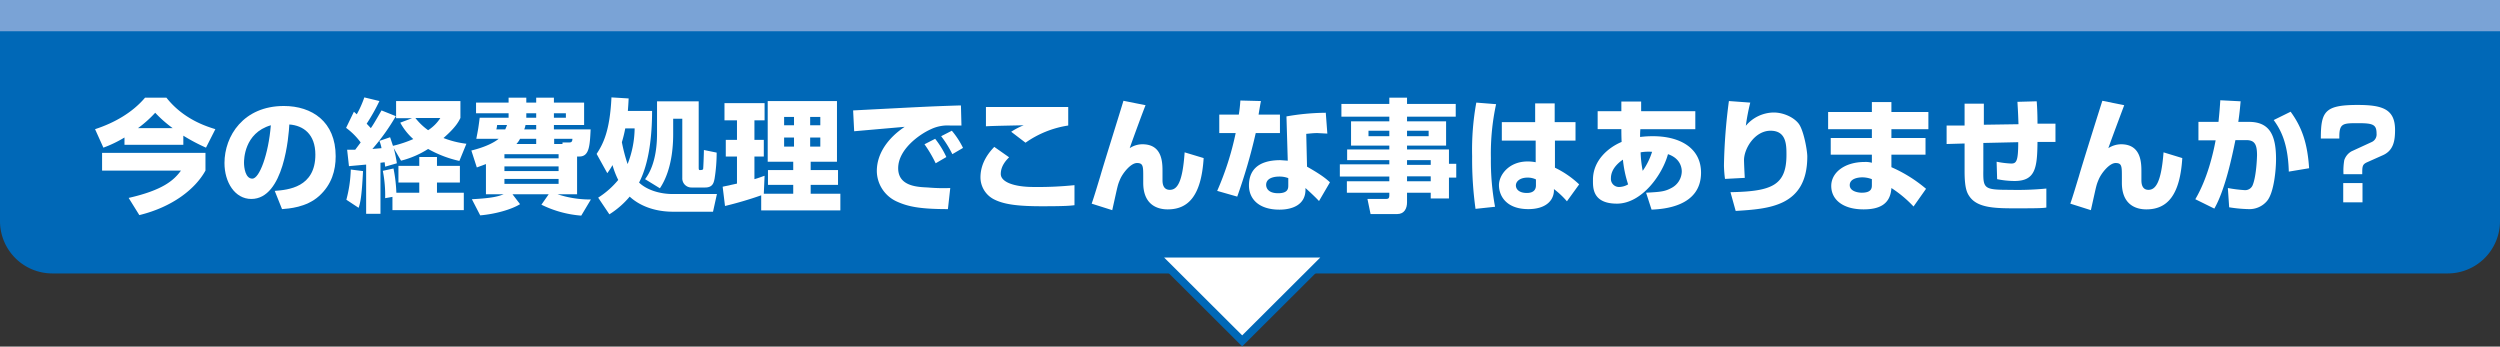 <svg xmlns="http://www.w3.org/2000/svg" viewBox="0 0 960 133.1"><rect x="0" y="0" width="960" height="133.1" fill="#333333" stroke="none"/><title>アセット 155</title><g id="レイヤー_2" data-name="レイヤー 2"><g id="ワイヤー"><path d="M960,0V85a20.1,20.1,0,0,1-20,20H20A20.1,20.1,0,0,1,0,85V0" fill="#0068b7"/><rect width="960" height="12" fill="#7aa3d6"/><path d="M47.8,52.8a46.2,46.2,0,0,1-8.1,3.9l-3.2-7.1c7.4-2.4,14.4-6.4,19.2-12.1h8.2c6.6,8.4,15.6,11.1,18.8,12.1l-3.6,7.1a71.4,71.4,0,0,1-8.7-4.6v3.5H47.8Zm31.1,5.9v6.8c-3.9,7.1-12.7,14-25.4,17.1L49.4,76c13.2-3,17.4-6.8,20.1-10.5H39.2V58.7ZM66.3,49.2a47.1,47.1,0,0,1-6.7-5.9A44.6,44.6,0,0,1,53,49.2Z" fill="#fff"/><path d="M105.5,73.3c5.1-.4,15.6-1.3,15.6-13.9,0-7.9-4.6-11.2-10-11.6-.2,4.1-2,28.6-14.6,28.6-6.3,0-10.3-6.4-10.3-13.8,0-10.4,7.3-21.9,22.8-21.9,10.8,0,19.9,6,19.9,19.3,0,5.4-1.5,10.9-6.4,15.3s-11.7,4.8-14.2,5ZM93.7,62.5c0,1.8.5,6.1,3.2,6.1s6.2-9.3,7.1-20.5C93.7,51.1,93.7,61.4,93.7,62.5Z" fill="#fff"/><path d="M133.3,57.5h3.1l2.1-2.8a26.2,26.2,0,0,0-5.6-5.6l3-6.2,1.1,1a39.7,39.7,0,0,0,2.9-6.5l5.8,1.4a73.5,73.5,0,0,1-4.9,8.7l1.6,1.7c.8-1.1,1.8-2.8,4.1-6.8l5.5,2.2a80.1,80.1,0,0,1-9,12.6l3.5-.3a14.7,14.7,0,0,0-.8-2.8l4.1-1.4,1.1,3.3a45.1,45.1,0,0,0,7.8-2.6,23.1,23.1,0,0,1-5-6.3l4.5-1.7h-6.1V38.8h24.7v6.5c-.7,1.4-1.7,3.5-6.5,7.7a36,36,0,0,0,8.8,2.2l-2.7,6.6a43.7,43.7,0,0,1-12-4.6A35.5,35.5,0,0,1,154,61.7l-2.8-4.8a54.1,54.1,0,0,1,1.2,5.8L147.9,64c-.1-.8-.1-1.1-.2-1.7l-1.6.2V82.1h-5.5V63.2l-6.6.6Zm6.1,8.2c-.5,10.2-1.1,12.4-1.7,14.1L133,76.7a49.9,49.9,0,0,0,1.7-11.6Zm11.3,9.9-2.8.5a48.1,48.1,0,0,0-.9-10.5l4.1-.9a55.7,55.7,0,0,1,1.1,9.3H161V70.1h-8V63.7h8V60.3h6.8v3.4h8.8v6.4h-8.8V74h10.3v6.7H150.7Zm8.8-30.3a23.7,23.7,0,0,0,4.9,4.7,15.5,15.5,0,0,0,4.7-4.7Z" fill="#fff"/><path d="M186.6,63l-3.5,1.3L181,57.8c5.7-1.4,8.9-3.2,10.5-4.5h-8.6c.7-3.6.8-4.1,1.3-8.1h11.1V43.5H182.8V39.4h12.5V37.5h6.8v1.9h3.8V37.5h6.8v1.9h11.6V48H212.7v1.7h14.1c-.3,6.2-.5,10.4-4.3,10.4h-.9V74.6h-7.5a39.8,39.8,0,0,0,12.8,2l-3.7,6.2a41.7,41.7,0,0,1-15.3-4.2l2.8-4H196.8l2.9,3.8c-3.2,2-9.4,3.8-15.3,4.3l-3.2-6.2c7.8-.4,10.2-1.1,12.2-1.9h-6.8Zm4.3-15a12.2,12.2,0,0,1-.3,1.7H194a15,15,0,0,0,.7-1.7Zm2.8,12.8h20.8V59.2H193.7Zm0,3.1v1.8h20.8V63.9Zm0,4.8v1.9h20.8V68.7Zm12.2-13.4v-2h-6.2a9.2,9.2,0,0,1-1.4,2Zm0-7.3h-4.1a7.7,7.7,0,0,1-.5,1.7h4.6Zm-3.8-2.8h3.8V43.5h-3.8Zm10.6,0h4.6V43.5h-4.6ZM216,55.3v-.6h2.5c.6,0,1.3,0,1.3-1.4h-7v2Z" fill="#fff"/><path d="M229.1,59.1c2.5-3.8,5.1-8.8,5.7-21.7l6.6.4c-.1,2.3-.2,3.4-.3,4.8h9.3c0,8.9-1,19.9-5,27.5,3,2.9,8.1,4.4,12.8,4.4h17.1l-1.5,6.8H258.5c-10.2,0-15.4-4.6-16.7-5.8a33.2,33.2,0,0,1-7.8,6.8l-4.3-6.4a32.8,32.8,0,0,0,7.7-6.8,33.1,33.1,0,0,1-2.2-5.7,28.7,28.7,0,0,1-2,3.1Zm11-9.8a49.5,49.5,0,0,1-1.3,5.3A65.5,65.5,0,0,0,241,63a38.5,38.5,0,0,0,2.7-13.7Zm28.2-10.4V64.3c0,.5,0,1,.4,1s1.2,0,1.3-.4.3-6.5.3-7.3l4.9,1a63.8,63.8,0,0,1-.8,10c-.3,1.4-.6,3.4-3.6,3.4h-5.2a3.5,3.5,0,0,1-3.6-3.7V45.6h-3.5v5.5c0,3,0,13.6-5.1,21.2l-5.7-3.5c4.6-6,4.6-15.2,4.6-17.9v-12Z" fill="#fff"/><path d="M292.3,75a144.1,144.1,0,0,1-13.9,4.1l-.9-7.4,5.5-1.2V60.1h-4.3V53.7H283V46.2h-4.8V39.6h15.4v6.6h-3.9v7.5h3.6v6.4h-3.6v8.7c2.1-.6,2.9-1,3.9-1.3l-.3,6.9h11.3V71h-9.7V65.3h9.7V62.1h-9.8V38.8h26.6V62.1H311.3v3.2h10.5V71H311.3v3.4h11.4v6.4H292.3Zm8.8-30.1v3.2h3.8V44.9Zm0,7.9v3.5h3.8V52.8Zm10-7.9v3.2H315V44.9Zm0,7.9v3.5H315V52.8Z" fill="#fff"/><path d="M369.2,48.2h-4.4a14.9,14.9,0,0,0-7.3,1.4c-4.5,2-12.6,7.8-12.6,15s8,7.2,11.5,7.4a67.9,67.9,0,0,0,8.5.2l-.9,8.1c-10.9,0-15.4-1-19.6-2.9a13,13,0,0,1-7.7-11.7c0-7.1,4.7-13,10.7-17L328,50.4l-.4-8c25.4-1.3,28.2-1.5,40.6-1.9h.8Zm-9.9,14.5a49.1,49.1,0,0,0-4.3-7.3l4.1-2.1a34.8,34.8,0,0,1,4.3,7Zm6.4-3.5a41.4,41.4,0,0,0-4.3-6.9l4.1-2.1a31.3,31.3,0,0,1,4.3,6.6Z" fill="#fff"/><path d="M387.5,60.4c-1.1,1.1-3.2,3.3-3.2,6.4s5.1,5,12.6,5a137.5,137.5,0,0,0,15.7-.7v7.7c-1.7.2-3.5.4-12.4.4s-14.4-.6-18.4-2.6a9.5,9.5,0,0,1-5.3-8.5c0-6.1,3.9-10.2,5.3-11.7Zm22.7-12.2a38.4,38.4,0,0,0-16.4,6.6l-5.5-4.2a26.2,26.2,0,0,1,4.8-2.5c-3.5.1-11.4.2-14.5.4V41.1h31.6Z" fill="#fff"/><path d="M439.9,40.4c-.7,1.6-4.7,12.5-6.1,16.5a8.8,8.8,0,0,1,4.9-1.5c7.8,0,7.7,7.3,7.7,10.6v3.1c0,.9,0,3.8,2.8,3.8s4.9-2.7,5.7-14.4l7.3,2.2c-.9,14.5-5.9,19.7-13.8,19.7-4.4,0-9.4-2.1-9.4-10.2V67.9c0-4,0-5.3-2.4-5.3s-5.5,3.9-6.5,6.3-.8,2-3,11.8l-7.9-2.5c1-2.8,2.4-7.6,3.3-10.5,1.3-4.6,7.7-24.9,8.9-29Z" fill="#fff"/><path d="M484.2,38.8c-.2.9-.8,4.5-.9,5.2h8.2v7.1h-9.3a212,212,0,0,1-7.1,24.4l-7.7-2.2a111.9,111.9,0,0,0,7.1-22.2h-6.3V44h7.5a51.4,51.4,0,0,0,.6-5.4Zm25.5,12.5-3.8-.2c-1.7,0-3.1.2-4.3.3l.3,12.6c6,3.4,7.6,4.9,8.8,6l-4.2,7.2c-1.3-1.4-3.1-3.1-5.2-5v1c-.2,5.3-4.8,7.3-10,7.3-7.9,0-11.7-4.1-11.7-9.3s2.8-9.7,12.1-9.7l2.8.2-.5-17a90.8,90.8,0,0,1,15.1-1.4Zm-15,17.1a9.4,9.4,0,0,0-3.4-.6c-.7,0-5.1,0-5.1,3.2,0,1,.6,3.2,4.6,3.2s3.9-2,3.9-3.2Z" fill="#fff"/><path d="M559,44.8H540.3v1.8h15v9.3h-15v1.5h16.1v5.5h2.8v5.3h-2.8v8h-7V74h-9.1v3.7c0,2.3-1,4.5-3.8,4.5H526.3l-1.2-5.8h7.2c1,0,1.2-.5,1.2-1.3V74H517.2V69.6h16.3V67.8h-19V63.1h19V61.5H517.3V57.4h16.2V55.9H518.8V46.6h14.7V44.8H515.1V39.9h18.4V37.5h6.8v2.4H559Zm-33.5,5.4v2.1h8V50.2Zm14.8,0v2.1h8.3V50.2Zm0,11.3v1.8h9.1V61.5Zm0,6.2v1.9h9.1V67.7Z" fill="#fff"/><path d="M574.5,40a89.7,89.7,0,0,0-2,20.7,96.9,96.9,0,0,0,1.6,18.7l-7.5.8A137.9,137.9,0,0,1,565.3,60a101.7,101.7,0,0,1,1.6-20.6Zm15,6.9V39.7H597v7.2h8V54h-7.9V64.4a36.5,36.5,0,0,1,9.3,6.4l-4.7,6.5a31.9,31.9,0,0,0-5-4.7,6.6,6.6,0,0,1-1,4c-2.2,3.4-6.8,3.7-8.8,3.7-8.7,0-11.3-5.3-11.3-9.2s3.8-9.1,11-9.1a15.6,15.6,0,0,1,3.1.3V54H576.7V46.9Zm.3,22a7.2,7.2,0,0,0-3.2-.7c-3,0-4.5,1.5-4.5,3s1.3,2.9,4.2,2.9,3.5-1.6,3.5-2.9Z" fill="#fff"/><path d="M622.6,39h7.6v3.7H651v6.9H629.9a29.1,29.1,0,0,0-.1,3,39.8,39.8,0,0,1,4.9-.3c10.8,0,18.5,4.8,18.5,14,0,13.1-14.5,14-19,14.2L632.1,74c5.4-.3,7.1-.4,9.7-1.8a7.3,7.3,0,0,0,4-6.3c0-.7,0-4.9-5.3-6.7-2.1,7.8-10,19-19.6,19s-9.2-6.4-9.2-9.2c0-7.5,6-12.4,11-14.5-.1-2.5-.1-3.9-.1-4.9h-9.1V42.7h9.1Zm.6,22.3c-1,.7-4.6,3.2-4.6,7.1a3.1,3.1,0,0,0,3.2,3.4,7.1,7.1,0,0,0,3.4-1A44.2,44.2,0,0,1,623.2,61.3Zm11.2-3a17.4,17.4,0,0,0-4.4.2,42.9,42.9,0,0,0,.8,7.1A26.6,26.6,0,0,0,634.4,58.3Z" fill="#fff"/><path d="M672.1,39.4a78.8,78.8,0,0,0-1.7,8.9,14.2,14.2,0,0,1,10.7-5.1c3.7,0,7.7,1.8,9.6,4.3S694,57.7,694,60.1c0,19.3-14.9,20.1-27.5,20.9l-2-7.2c15.7-.3,21.5-2.5,21.5-14.3,0-3.8,0-9.3-6.1-9.3s-10.2,6.9-10.2,11.3c0,.9.2,5.4.3,6.8l-7.6.4a43.8,43.8,0,0,1-.4-5.2,213.5,213.5,0,0,1,1.9-24.7Z" fill="#fff"/><path d="M718.8,43V39.2h7.5V43h14.2v6.6H726.3V53h13.1v6.4H726.3v4.8a53.8,53.8,0,0,1,13.3,8.3l-4.8,6.8a45.5,45.5,0,0,0-8.5-7.1c-.4,6.5-5,8.2-10.7,8.2-8,0-12.4-3.8-12.4-9s5.2-9.2,12.8-9.2a9,9,0,0,1,2.8.3V59.4H703V53h15.8V49.6H702V43Zm0,25.8a10.4,10.4,0,0,0-3.6-.7c-1.8,0-4.9.5-4.9,3s3.5,2.9,4.6,2.9c4,0,3.9-2,3.9-3.1Z" fill="#fff"/><path d="M782.1,38.9c.2,2.6.3,5.6.3,8.6h6.9v7h-6.9c-.1,10-.8,15-8.8,15a34.2,34.2,0,0,1-6.7-.7l-.2-6.7a35.7,35.7,0,0,0,5.6.7c2,0,2.7-.9,2.7-8.2l-13.4.3V65.3c-.1,7.2.2,7.6,10.3,7.6a114.3,114.3,0,0,0,13.9-.5v7.3c-1.2.2-2.8.3-11,.3s-15.2,0-18.4-4.4c-1-1.4-2-3.1-2-9.8V55.1l-6.9.2V48.2h6.9V39.8h7.4v8.1l13.3-.2c-.2-5.8-.3-6.5-.4-8.6Z" fill="#fff"/><path d="M815.7,40.4c-.6,1.6-4.7,12.5-6.1,16.5a9.1,9.1,0,0,1,4.9-1.5c7.8,0,7.8,7.3,7.8,10.6v3.1c0,.9,0,3.8,2.7,3.8s4.9-2.7,5.8-14.4l7.2,2.2c-.9,14.5-5.9,19.7-13.8,19.7-4.4,0-9.4-2.1-9.4-10.2V67.9c0-4,0-5.3-2.4-5.3s-5.5,3.9-6.5,6.3-.8,2-3,11.8L795,78.2c1-2.8,2.4-7.6,3.3-10.5,1.3-4.6,7.7-24.9,9-29Z" fill="#fff"/><path d="M860.4,38.9c-.2,2.2-.4,4.6-.9,7.9h4.1c8,0,10.4,5.2,10.4,14.3,0,4.2-.8,12.8-3.4,16a8.8,8.8,0,0,1-7.2,3.2,53.2,53.2,0,0,1-7.4-.7l-.5-7.4a51.8,51.8,0,0,0,6.3.8,3.1,3.1,0,0,0,3.3-2.1c1.4-3.6,1.6-10.9,1.6-11.3,0-4.3-1-5.8-4.2-5.8h-4.1c-1.3,6.4-4,19.2-8.1,26.3L843,76.5c4.6-7.8,6.8-17.3,7.8-22.6h-6.6V46.8h7.7c.4-3.9.5-5.3.7-8.3Zm18.5,27c-.3-11.1-3.2-16.2-5.8-19.8l6.5-3.2c4.6,6.3,6.5,12.6,7.1,21.7Z" fill="#fff"/><path d="M899.9,66.9a24.1,24.1,0,0,1,.3-5.4,6.1,6.1,0,0,1,2.8-3.4l7.6-3.5a3.2,3.2,0,0,0,2-3.3c0-3.5-1.4-4-7.1-4s-7.2,0-7.2,5.2v.7h-7.1c0-10.4,1.5-12.9,14.1-12.9,9.6,0,14.4,1.6,14.4,9.6,0,4.2-.6,8-4.9,9.8l-5.6,2.5c-2.1.9-2.1,1.6-2.1,4.7Zm-.1,10.8V70.3h7.4v7.4Z" fill="#fff"/><polygon points="477 130.9 443.4 97.4 510.6 97.4 477 130.9" fill="#fff" stroke="#0068b7" stroke-miterlimit="10" stroke-width="3"/></g></g></svg>